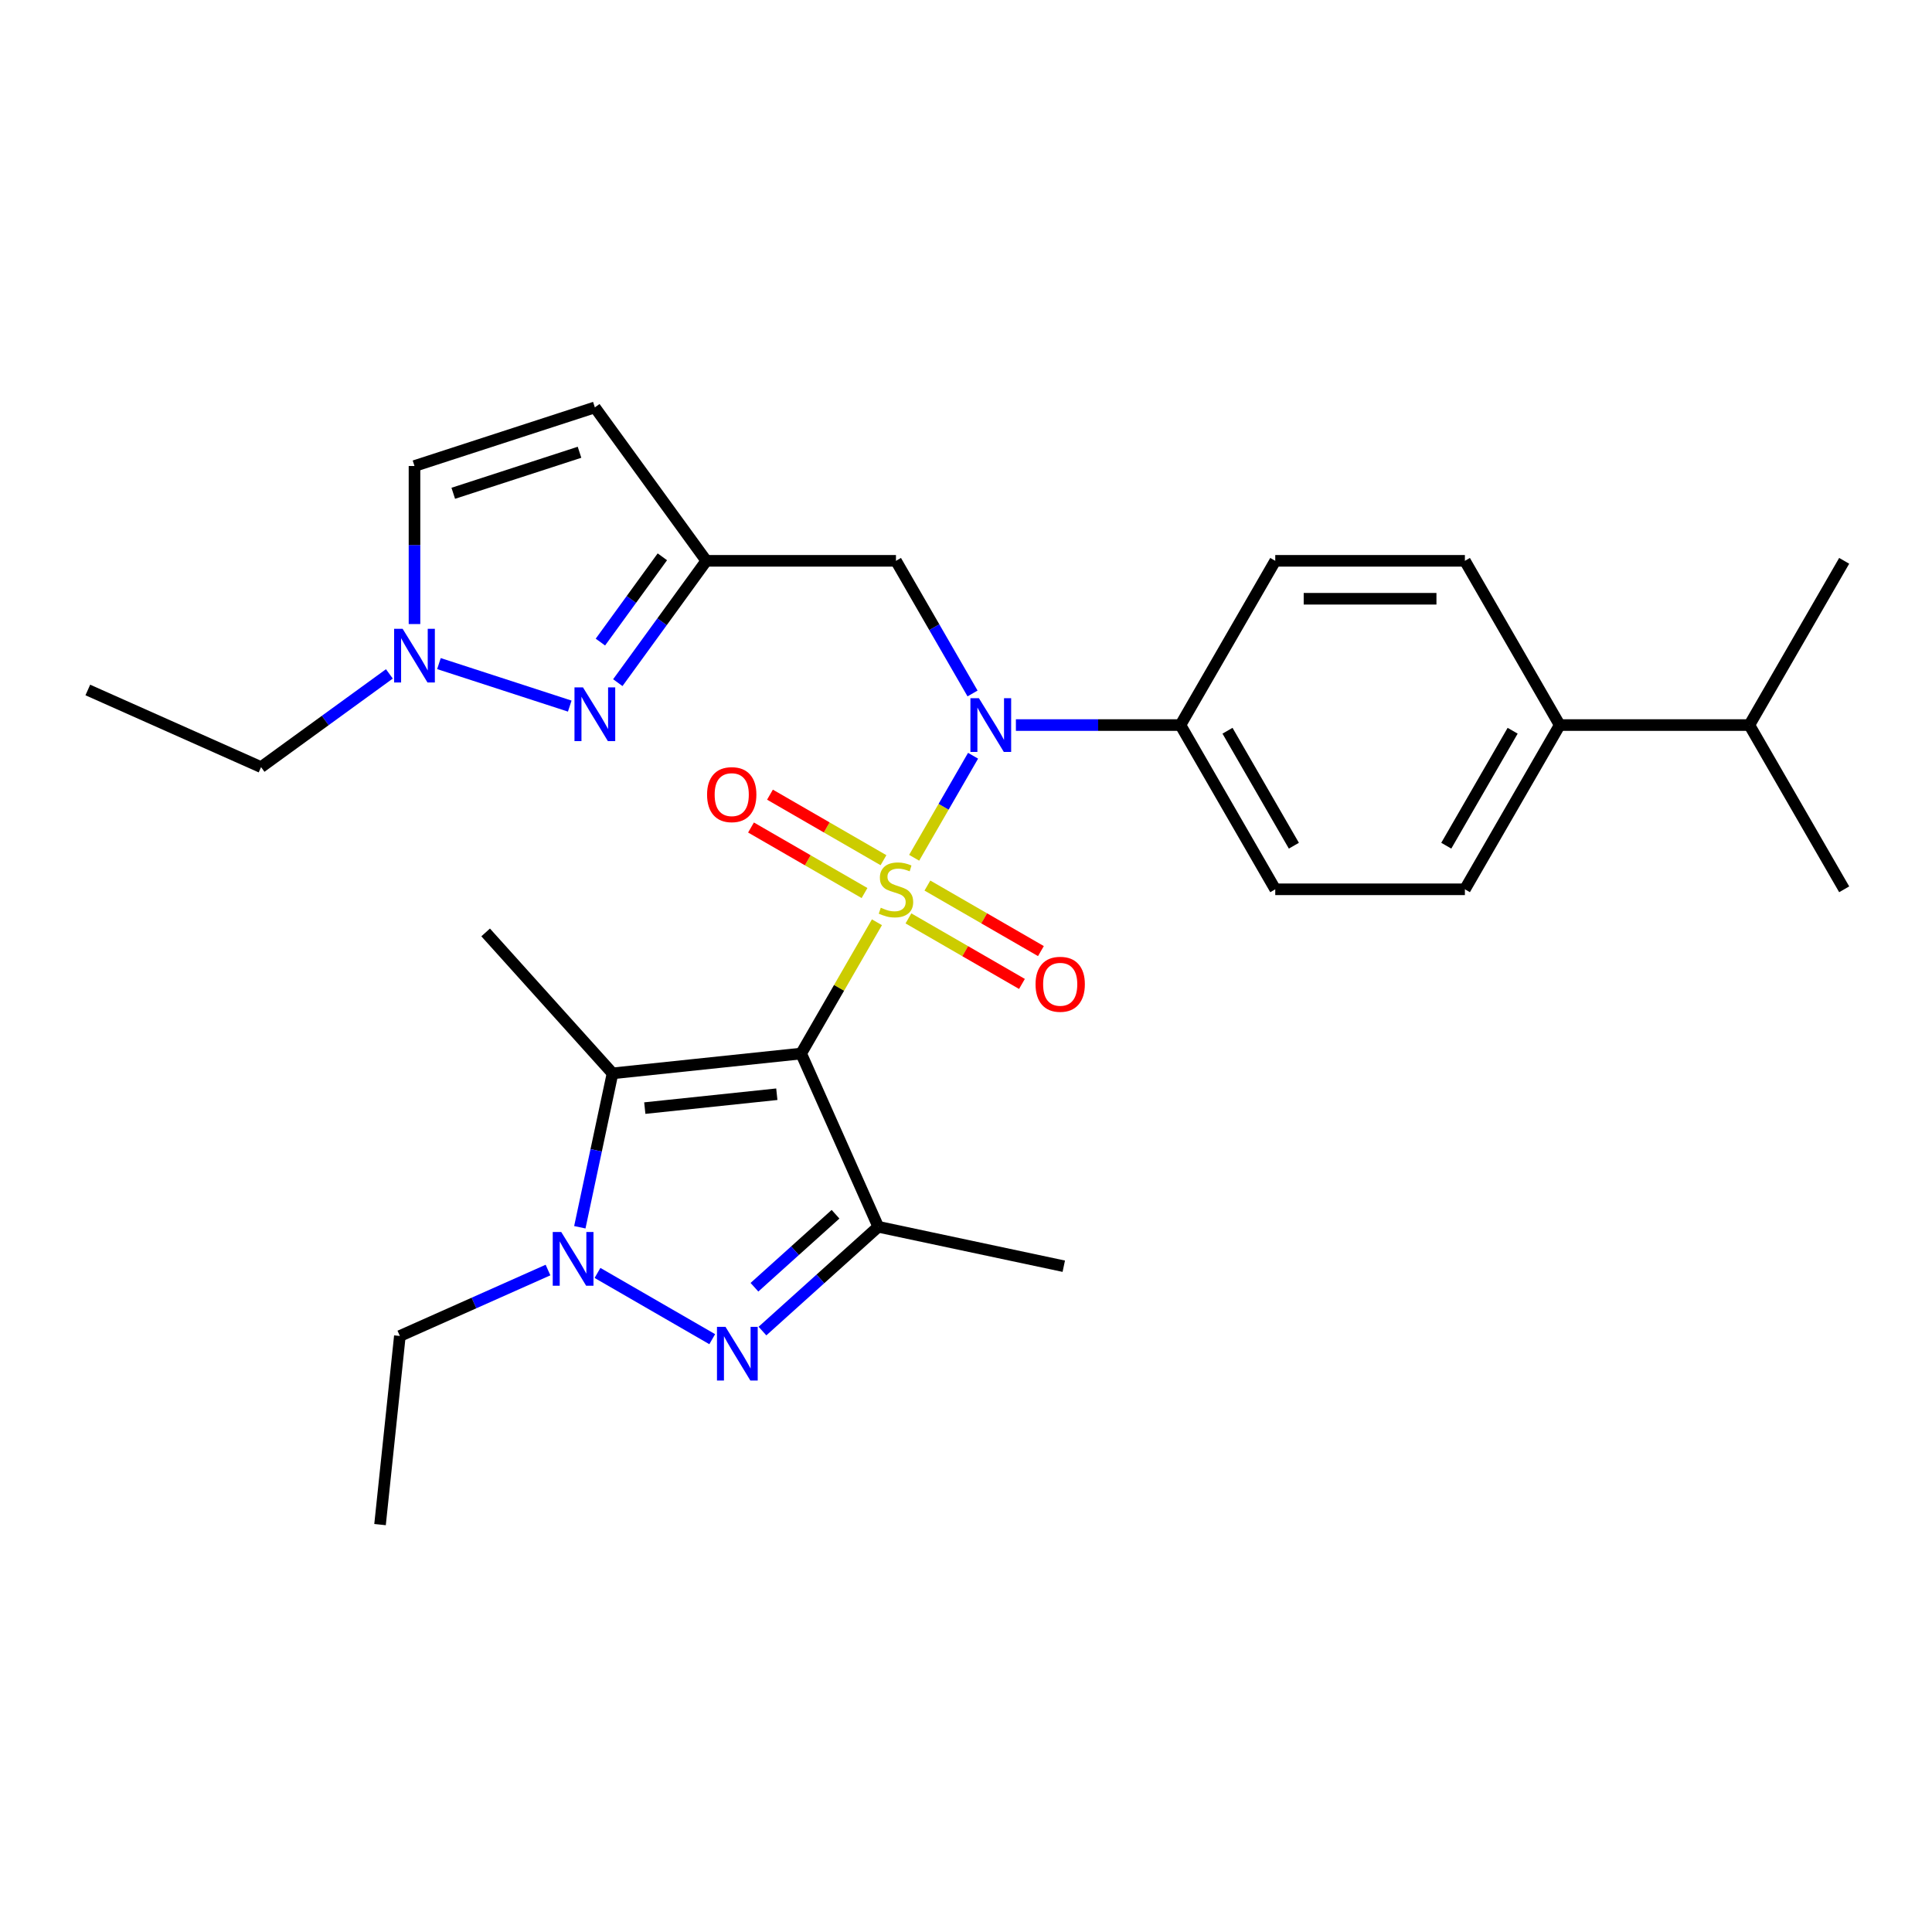 <?xml version='1.0' encoding='iso-8859-1'?>
<svg version='1.1' baseProfile='full'
              xmlns='http://www.w3.org/2000/svg'
                      xmlns:rdkit='http://www.rdkit.org/xml'
                      xmlns:xlink='http://www.w3.org/1999/xlink'
                  xml:space='preserve'
width='1000px' height='1000px' viewBox='0 0 1000 1000'>
<!-- END OF HEADER -->
<rect style='opacity:1.0;fill:#FFFFFF;stroke:none' width='1000' height='1000' x='0' y='0'> </rect>
<path class='bond-0' d='M 453.9,477.36 L 434.285,511.334' style='fill:none;fill-rule:evenodd;stroke:#CCCC00;stroke-width:6px;stroke-linecap:butt;stroke-linejoin:miter;stroke-opacity:1' />
<path class='bond-0' d='M 434.285,511.334 L 414.671,545.308' style='fill:none;fill-rule:evenodd;stroke:#000000;stroke-width:6px;stroke-linecap:butt;stroke-linejoin:miter;stroke-opacity:1' />
<path class='bond-5' d='M 473.169,443.986 L 488.414,417.58' style='fill:none;fill-rule:evenodd;stroke:#CCCC00;stroke-width:6px;stroke-linecap:butt;stroke-linejoin:miter;stroke-opacity:1' />
<path class='bond-5' d='M 488.414,417.58 L 503.66,391.174' style='fill:none;fill-rule:evenodd;stroke:#0000FF;stroke-width:6px;stroke-linecap:butt;stroke-linejoin:miter;stroke-opacity:1' />
<path class='bond-11' d='M 470.209,475.363 L 499.586,492.324' style='fill:none;fill-rule:evenodd;stroke:#CCCC00;stroke-width:6px;stroke-linecap:butt;stroke-linejoin:miter;stroke-opacity:1' />
<path class='bond-11' d='M 499.586,492.324 L 528.964,509.286' style='fill:none;fill-rule:evenodd;stroke:#FF0000;stroke-width:6px;stroke-linecap:butt;stroke-linejoin:miter;stroke-opacity:1' />
<path class='bond-11' d='M 480.025,458.362 L 509.402,475.323' style='fill:none;fill-rule:evenodd;stroke:#CCCC00;stroke-width:6px;stroke-linecap:butt;stroke-linejoin:miter;stroke-opacity:1' />
<path class='bond-11' d='M 509.402,475.323 L 538.78,492.284' style='fill:none;fill-rule:evenodd;stroke:#FF0000;stroke-width:6px;stroke-linecap:butt;stroke-linejoin:miter;stroke-opacity:1' />
<path class='bond-12' d='M 457.291,445.236 L 427.914,428.275' style='fill:none;fill-rule:evenodd;stroke:#CCCC00;stroke-width:6px;stroke-linecap:butt;stroke-linejoin:miter;stroke-opacity:1' />
<path class='bond-12' d='M 427.914,428.275 L 398.536,411.314' style='fill:none;fill-rule:evenodd;stroke:#FF0000;stroke-width:6px;stroke-linecap:butt;stroke-linejoin:miter;stroke-opacity:1' />
<path class='bond-12' d='M 447.475,462.238 L 418.098,445.277' style='fill:none;fill-rule:evenodd;stroke:#CCCC00;stroke-width:6px;stroke-linecap:butt;stroke-linejoin:miter;stroke-opacity:1' />
<path class='bond-12' d='M 418.098,445.277 L 388.72,428.316' style='fill:none;fill-rule:evenodd;stroke:#FF0000;stroke-width:6px;stroke-linecap:butt;stroke-linejoin:miter;stroke-opacity:1' />
<path class='bond-1' d='M 414.671,545.308 L 454.595,634.981' style='fill:none;fill-rule:evenodd;stroke:#000000;stroke-width:6px;stroke-linecap:butt;stroke-linejoin:miter;stroke-opacity:1' />
<path class='bond-2' d='M 414.671,545.308 L 317.049,555.569' style='fill:none;fill-rule:evenodd;stroke:#000000;stroke-width:6px;stroke-linecap:butt;stroke-linejoin:miter;stroke-opacity:1' />
<path class='bond-2' d='M 402.079,566.372 L 333.744,573.554' style='fill:none;fill-rule:evenodd;stroke:#000000;stroke-width:6px;stroke-linecap:butt;stroke-linejoin:miter;stroke-opacity:1' />
<path class='bond-3' d='M 454.595,634.981 L 424.62,661.971' style='fill:none;fill-rule:evenodd;stroke:#000000;stroke-width:6px;stroke-linecap:butt;stroke-linejoin:miter;stroke-opacity:1' />
<path class='bond-3' d='M 424.62,661.971 L 394.645,688.96' style='fill:none;fill-rule:evenodd;stroke:#0000FF;stroke-width:6px;stroke-linecap:butt;stroke-linejoin:miter;stroke-opacity:1' />
<path class='bond-3' d='M 432.467,628.489 L 411.484,647.381' style='fill:none;fill-rule:evenodd;stroke:#000000;stroke-width:6px;stroke-linecap:butt;stroke-linejoin:miter;stroke-opacity:1' />
<path class='bond-3' d='M 411.484,647.381 L 390.502,666.274' style='fill:none;fill-rule:evenodd;stroke:#0000FF;stroke-width:6px;stroke-linecap:butt;stroke-linejoin:miter;stroke-opacity:1' />
<path class='bond-20' d='M 454.595,634.981 L 550.609,655.389' style='fill:none;fill-rule:evenodd;stroke:#000000;stroke-width:6px;stroke-linecap:butt;stroke-linejoin:miter;stroke-opacity:1' />
<path class='bond-4' d='M 317.049,555.569 L 308.583,595.399' style='fill:none;fill-rule:evenodd;stroke:#000000;stroke-width:6px;stroke-linecap:butt;stroke-linejoin:miter;stroke-opacity:1' />
<path class='bond-4' d='M 308.583,595.399 L 300.117,635.229' style='fill:none;fill-rule:evenodd;stroke:#0000FF;stroke-width:6px;stroke-linecap:butt;stroke-linejoin:miter;stroke-opacity:1' />
<path class='bond-22' d='M 317.049,555.569 L 251.368,482.622' style='fill:none;fill-rule:evenodd;stroke:#000000;stroke-width:6px;stroke-linecap:butt;stroke-linejoin:miter;stroke-opacity:1' />
<path class='bond-29' d='M 368.653,693.159 L 309.262,658.869' style='fill:none;fill-rule:evenodd;stroke:#0000FF;stroke-width:6px;stroke-linecap:butt;stroke-linejoin:miter;stroke-opacity:1' />
<path class='bond-21' d='M 283.644,657.369 L 245.306,674.438' style='fill:none;fill-rule:evenodd;stroke:#0000FF;stroke-width:6px;stroke-linecap:butt;stroke-linejoin:miter;stroke-opacity:1' />
<path class='bond-21' d='M 245.306,674.438 L 206.968,691.508' style='fill:none;fill-rule:evenodd;stroke:#000000;stroke-width:6px;stroke-linecap:butt;stroke-linejoin:miter;stroke-opacity:1' />
<path class='bond-9' d='M 503.388,358.938 L 483.569,324.611' style='fill:none;fill-rule:evenodd;stroke:#0000FF;stroke-width:6px;stroke-linecap:butt;stroke-linejoin:miter;stroke-opacity:1' />
<path class='bond-9' d='M 483.569,324.611 L 463.75,290.283' style='fill:none;fill-rule:evenodd;stroke:#000000;stroke-width:6px;stroke-linecap:butt;stroke-linejoin:miter;stroke-opacity:1' />
<path class='bond-14' d='M 525.826,375.292 L 568.407,375.292' style='fill:none;fill-rule:evenodd;stroke:#0000FF;stroke-width:6px;stroke-linecap:butt;stroke-linejoin:miter;stroke-opacity:1' />
<path class='bond-14' d='M 568.407,375.292 L 610.989,375.292' style='fill:none;fill-rule:evenodd;stroke:#000000;stroke-width:6px;stroke-linecap:butt;stroke-linejoin:miter;stroke-opacity:1' />
<path class='bond-6' d='M 319.776,353.342 L 342.683,321.813' style='fill:none;fill-rule:evenodd;stroke:#0000FF;stroke-width:6px;stroke-linecap:butt;stroke-linejoin:miter;stroke-opacity:1' />
<path class='bond-6' d='M 342.683,321.813 L 365.591,290.283' style='fill:none;fill-rule:evenodd;stroke:#000000;stroke-width:6px;stroke-linecap:butt;stroke-linejoin:miter;stroke-opacity:1' />
<path class='bond-6' d='M 310.766,332.344 L 326.801,310.274' style='fill:none;fill-rule:evenodd;stroke:#0000FF;stroke-width:6px;stroke-linecap:butt;stroke-linejoin:miter;stroke-opacity:1' />
<path class='bond-6' d='M 326.801,310.274 L 342.836,288.203' style='fill:none;fill-rule:evenodd;stroke:#000000;stroke-width:6px;stroke-linecap:butt;stroke-linejoin:miter;stroke-opacity:1' />
<path class='bond-8' d='M 294.898,365.473 L 227.194,343.475' style='fill:none;fill-rule:evenodd;stroke:#0000FF;stroke-width:6px;stroke-linecap:butt;stroke-linejoin:miter;stroke-opacity:1' />
<path class='bond-7' d='M 365.591,290.283 L 463.75,290.283' style='fill:none;fill-rule:evenodd;stroke:#000000;stroke-width:6px;stroke-linecap:butt;stroke-linejoin:miter;stroke-opacity:1' />
<path class='bond-10' d='M 365.591,290.283 L 307.895,210.871' style='fill:none;fill-rule:evenodd;stroke:#000000;stroke-width:6px;stroke-linecap:butt;stroke-linejoin:miter;stroke-opacity:1' />
<path class='bond-24' d='M 201.543,348.805 L 168.335,372.932' style='fill:none;fill-rule:evenodd;stroke:#0000FF;stroke-width:6px;stroke-linecap:butt;stroke-linejoin:miter;stroke-opacity:1' />
<path class='bond-24' d='M 168.335,372.932 L 135.127,397.059' style='fill:none;fill-rule:evenodd;stroke:#000000;stroke-width:6px;stroke-linecap:butt;stroke-linejoin:miter;stroke-opacity:1' />
<path class='bond-31' d='M 214.54,323.01 L 214.54,282.107' style='fill:none;fill-rule:evenodd;stroke:#0000FF;stroke-width:6px;stroke-linecap:butt;stroke-linejoin:miter;stroke-opacity:1' />
<path class='bond-31' d='M 214.54,282.107 L 214.54,241.204' style='fill:none;fill-rule:evenodd;stroke:#000000;stroke-width:6px;stroke-linecap:butt;stroke-linejoin:miter;stroke-opacity:1' />
<path class='bond-13' d='M 307.895,210.871 L 214.54,241.204' style='fill:none;fill-rule:evenodd;stroke:#000000;stroke-width:6px;stroke-linecap:butt;stroke-linejoin:miter;stroke-opacity:1' />
<path class='bond-13' d='M 299.958,234.092 L 234.609,255.325' style='fill:none;fill-rule:evenodd;stroke:#000000;stroke-width:6px;stroke-linecap:butt;stroke-linejoin:miter;stroke-opacity:1' />
<path class='bond-16' d='M 610.989,375.292 L 660.068,290.283' style='fill:none;fill-rule:evenodd;stroke:#000000;stroke-width:6px;stroke-linecap:butt;stroke-linejoin:miter;stroke-opacity:1' />
<path class='bond-17' d='M 610.989,375.292 L 660.068,460.3' style='fill:none;fill-rule:evenodd;stroke:#000000;stroke-width:6px;stroke-linecap:butt;stroke-linejoin:miter;stroke-opacity:1' />
<path class='bond-17' d='M 635.352,378.227 L 669.708,437.733' style='fill:none;fill-rule:evenodd;stroke:#000000;stroke-width:6px;stroke-linecap:butt;stroke-linejoin:miter;stroke-opacity:1' />
<path class='bond-15' d='M 807.307,375.292 L 758.227,460.3' style='fill:none;fill-rule:evenodd;stroke:#000000;stroke-width:6px;stroke-linecap:butt;stroke-linejoin:miter;stroke-opacity:1' />
<path class='bond-15' d='M 782.943,378.227 L 748.588,437.733' style='fill:none;fill-rule:evenodd;stroke:#000000;stroke-width:6px;stroke-linecap:butt;stroke-linejoin:miter;stroke-opacity:1' />
<path class='bond-23' d='M 807.307,375.292 L 905.466,375.292' style='fill:none;fill-rule:evenodd;stroke:#000000;stroke-width:6px;stroke-linecap:butt;stroke-linejoin:miter;stroke-opacity:1' />
<path class='bond-30' d='M 807.307,375.292 L 758.227,290.283' style='fill:none;fill-rule:evenodd;stroke:#000000;stroke-width:6px;stroke-linecap:butt;stroke-linejoin:miter;stroke-opacity:1' />
<path class='bond-18' d='M 660.068,290.283 L 758.227,290.283' style='fill:none;fill-rule:evenodd;stroke:#000000;stroke-width:6px;stroke-linecap:butt;stroke-linejoin:miter;stroke-opacity:1' />
<path class='bond-18' d='M 674.792,309.915 L 743.503,309.915' style='fill:none;fill-rule:evenodd;stroke:#000000;stroke-width:6px;stroke-linecap:butt;stroke-linejoin:miter;stroke-opacity:1' />
<path class='bond-19' d='M 660.068,460.3 L 758.227,460.3' style='fill:none;fill-rule:evenodd;stroke:#000000;stroke-width:6px;stroke-linecap:butt;stroke-linejoin:miter;stroke-opacity:1' />
<path class='bond-27' d='M 206.968,691.508 L 196.708,789.129' style='fill:none;fill-rule:evenodd;stroke:#000000;stroke-width:6px;stroke-linecap:butt;stroke-linejoin:miter;stroke-opacity:1' />
<path class='bond-25' d='M 905.466,375.292 L 954.545,460.3' style='fill:none;fill-rule:evenodd;stroke:#000000;stroke-width:6px;stroke-linecap:butt;stroke-linejoin:miter;stroke-opacity:1' />
<path class='bond-26' d='M 905.466,375.292 L 954.545,290.283' style='fill:none;fill-rule:evenodd;stroke:#000000;stroke-width:6px;stroke-linecap:butt;stroke-linejoin:miter;stroke-opacity:1' />
<path class='bond-28' d='M 135.127,397.059 L 45.455,357.135' style='fill:none;fill-rule:evenodd;stroke:#000000;stroke-width:6px;stroke-linecap:butt;stroke-linejoin:miter;stroke-opacity:1' />
<path  class='atom-0' d='M 455.897 469.841
Q 456.211 469.959, 457.507 470.508
Q 458.803 471.058, 460.216 471.412
Q 461.669 471.726, 463.083 471.726
Q 465.713 471.726, 467.245 470.469
Q 468.776 469.174, 468.776 466.935
Q 468.776 465.404, 467.991 464.462
Q 467.245 463.52, 466.067 463.009
Q 464.889 462.499, 462.926 461.91
Q 460.452 461.164, 458.96 460.457
Q 457.507 459.75, 456.447 458.258
Q 455.426 456.766, 455.426 454.253
Q 455.426 450.759, 457.782 448.599
Q 460.177 446.44, 464.889 446.44
Q 468.108 446.44, 471.76 447.971
L 470.857 450.994
Q 467.519 449.62, 465.006 449.62
Q 462.297 449.62, 460.805 450.759
Q 459.313 451.858, 459.353 453.782
Q 459.353 455.274, 460.099 456.177
Q 460.884 457.08, 461.983 457.591
Q 463.122 458.101, 465.006 458.69
Q 467.519 459.475, 469.011 460.261
Q 470.503 461.046, 471.564 462.656
Q 472.663 464.226, 472.663 466.935
Q 472.663 470.783, 470.072 472.864
Q 467.519 474.906, 463.24 474.906
Q 460.766 474.906, 458.881 474.356
Q 457.036 473.846, 454.837 472.943
L 455.897 469.841
' fill='#CCCC00'/>
<path  class='atom-4' d='M 375.504 686.763
L 384.613 701.487
Q 385.516 702.94, 386.969 705.57
Q 388.422 708.201, 388.501 708.358
L 388.501 686.763
L 392.191 686.763
L 392.191 714.562
L 388.383 714.562
L 378.606 698.463
Q 377.467 696.579, 376.25 694.419
Q 375.072 692.26, 374.719 691.592
L 374.719 714.562
L 371.107 714.562
L 371.107 686.763
L 375.504 686.763
' fill='#0000FF'/>
<path  class='atom-5' d='M 290.496 637.683
L 299.605 652.407
Q 300.508 653.86, 301.961 656.491
Q 303.414 659.121, 303.492 659.278
L 303.492 637.683
L 307.183 637.683
L 307.183 665.482
L 303.374 665.482
L 293.598 649.384
Q 292.459 647.499, 291.242 645.34
Q 290.064 643.18, 289.711 642.513
L 289.711 665.482
L 286.098 665.482
L 286.098 637.683
L 290.496 637.683
' fill='#0000FF'/>
<path  class='atom-6' d='M 506.685 361.392
L 515.794 376.116
Q 516.697 377.569, 518.15 380.2
Q 519.603 382.83, 519.681 382.987
L 519.681 361.392
L 523.372 361.392
L 523.372 389.191
L 519.563 389.191
L 509.787 373.093
Q 508.648 371.208, 507.431 369.049
Q 506.253 366.889, 505.9 366.222
L 505.9 389.191
L 502.287 389.191
L 502.287 361.392
L 506.685 361.392
' fill='#0000FF'/>
<path  class='atom-7' d='M 301.75 355.796
L 310.859 370.52
Q 311.762 371.973, 313.215 374.604
Q 314.667 377.234, 314.746 377.391
L 314.746 355.796
L 318.437 355.796
L 318.437 383.595
L 314.628 383.595
L 304.852 367.497
Q 303.713 365.612, 302.496 363.453
Q 301.318 361.293, 300.964 360.626
L 300.964 383.595
L 297.352 383.595
L 297.352 355.796
L 301.75 355.796
' fill='#0000FF'/>
<path  class='atom-9' d='M 208.395 325.464
L 217.504 340.188
Q 218.407 341.64, 219.86 344.271
Q 221.313 346.902, 221.391 347.059
L 221.391 325.464
L 225.082 325.464
L 225.082 353.262
L 221.273 353.262
L 211.497 337.164
Q 210.358 335.28, 209.141 333.12
Q 207.963 330.961, 207.61 330.293
L 207.61 353.262
L 203.997 353.262
L 203.997 325.464
L 208.395 325.464
' fill='#0000FF'/>
<path  class='atom-12' d='M 535.998 509.458
Q 535.998 502.783, 539.296 499.053
Q 542.594 495.323, 548.758 495.323
Q 554.923 495.323, 558.221 499.053
Q 561.519 502.783, 561.519 509.458
Q 561.519 516.211, 558.182 520.059
Q 554.844 523.868, 548.758 523.868
Q 542.633 523.868, 539.296 520.059
Q 535.998 516.251, 535.998 509.458
M 548.758 520.727
Q 552.999 520.727, 555.276 517.9
Q 557.593 515.033, 557.593 509.458
Q 557.593 504, 555.276 501.252
Q 552.999 498.464, 548.758 498.464
Q 544.518 498.464, 542.201 501.213
Q 539.924 503.961, 539.924 509.458
Q 539.924 515.073, 542.201 517.9
Q 544.518 520.727, 548.758 520.727
' fill='#FF0000'/>
<path  class='atom-13' d='M 365.981 411.299
Q 365.981 404.624, 369.279 400.894
Q 372.577 397.164, 378.742 397.164
Q 384.906 397.164, 388.204 400.894
Q 391.502 404.624, 391.502 411.299
Q 391.502 418.052, 388.165 421.9
Q 384.828 425.709, 378.742 425.709
Q 372.617 425.709, 369.279 421.9
Q 365.981 418.092, 365.981 411.299
M 378.742 422.568
Q 382.982 422.568, 385.26 419.741
Q 387.576 416.874, 387.576 411.299
Q 387.576 405.841, 385.26 403.093
Q 382.982 400.305, 378.742 400.305
Q 374.501 400.305, 372.185 403.054
Q 369.907 405.802, 369.907 411.299
Q 369.907 416.914, 372.185 419.741
Q 374.501 422.568, 378.742 422.568
' fill='#FF0000'/>
</svg>

